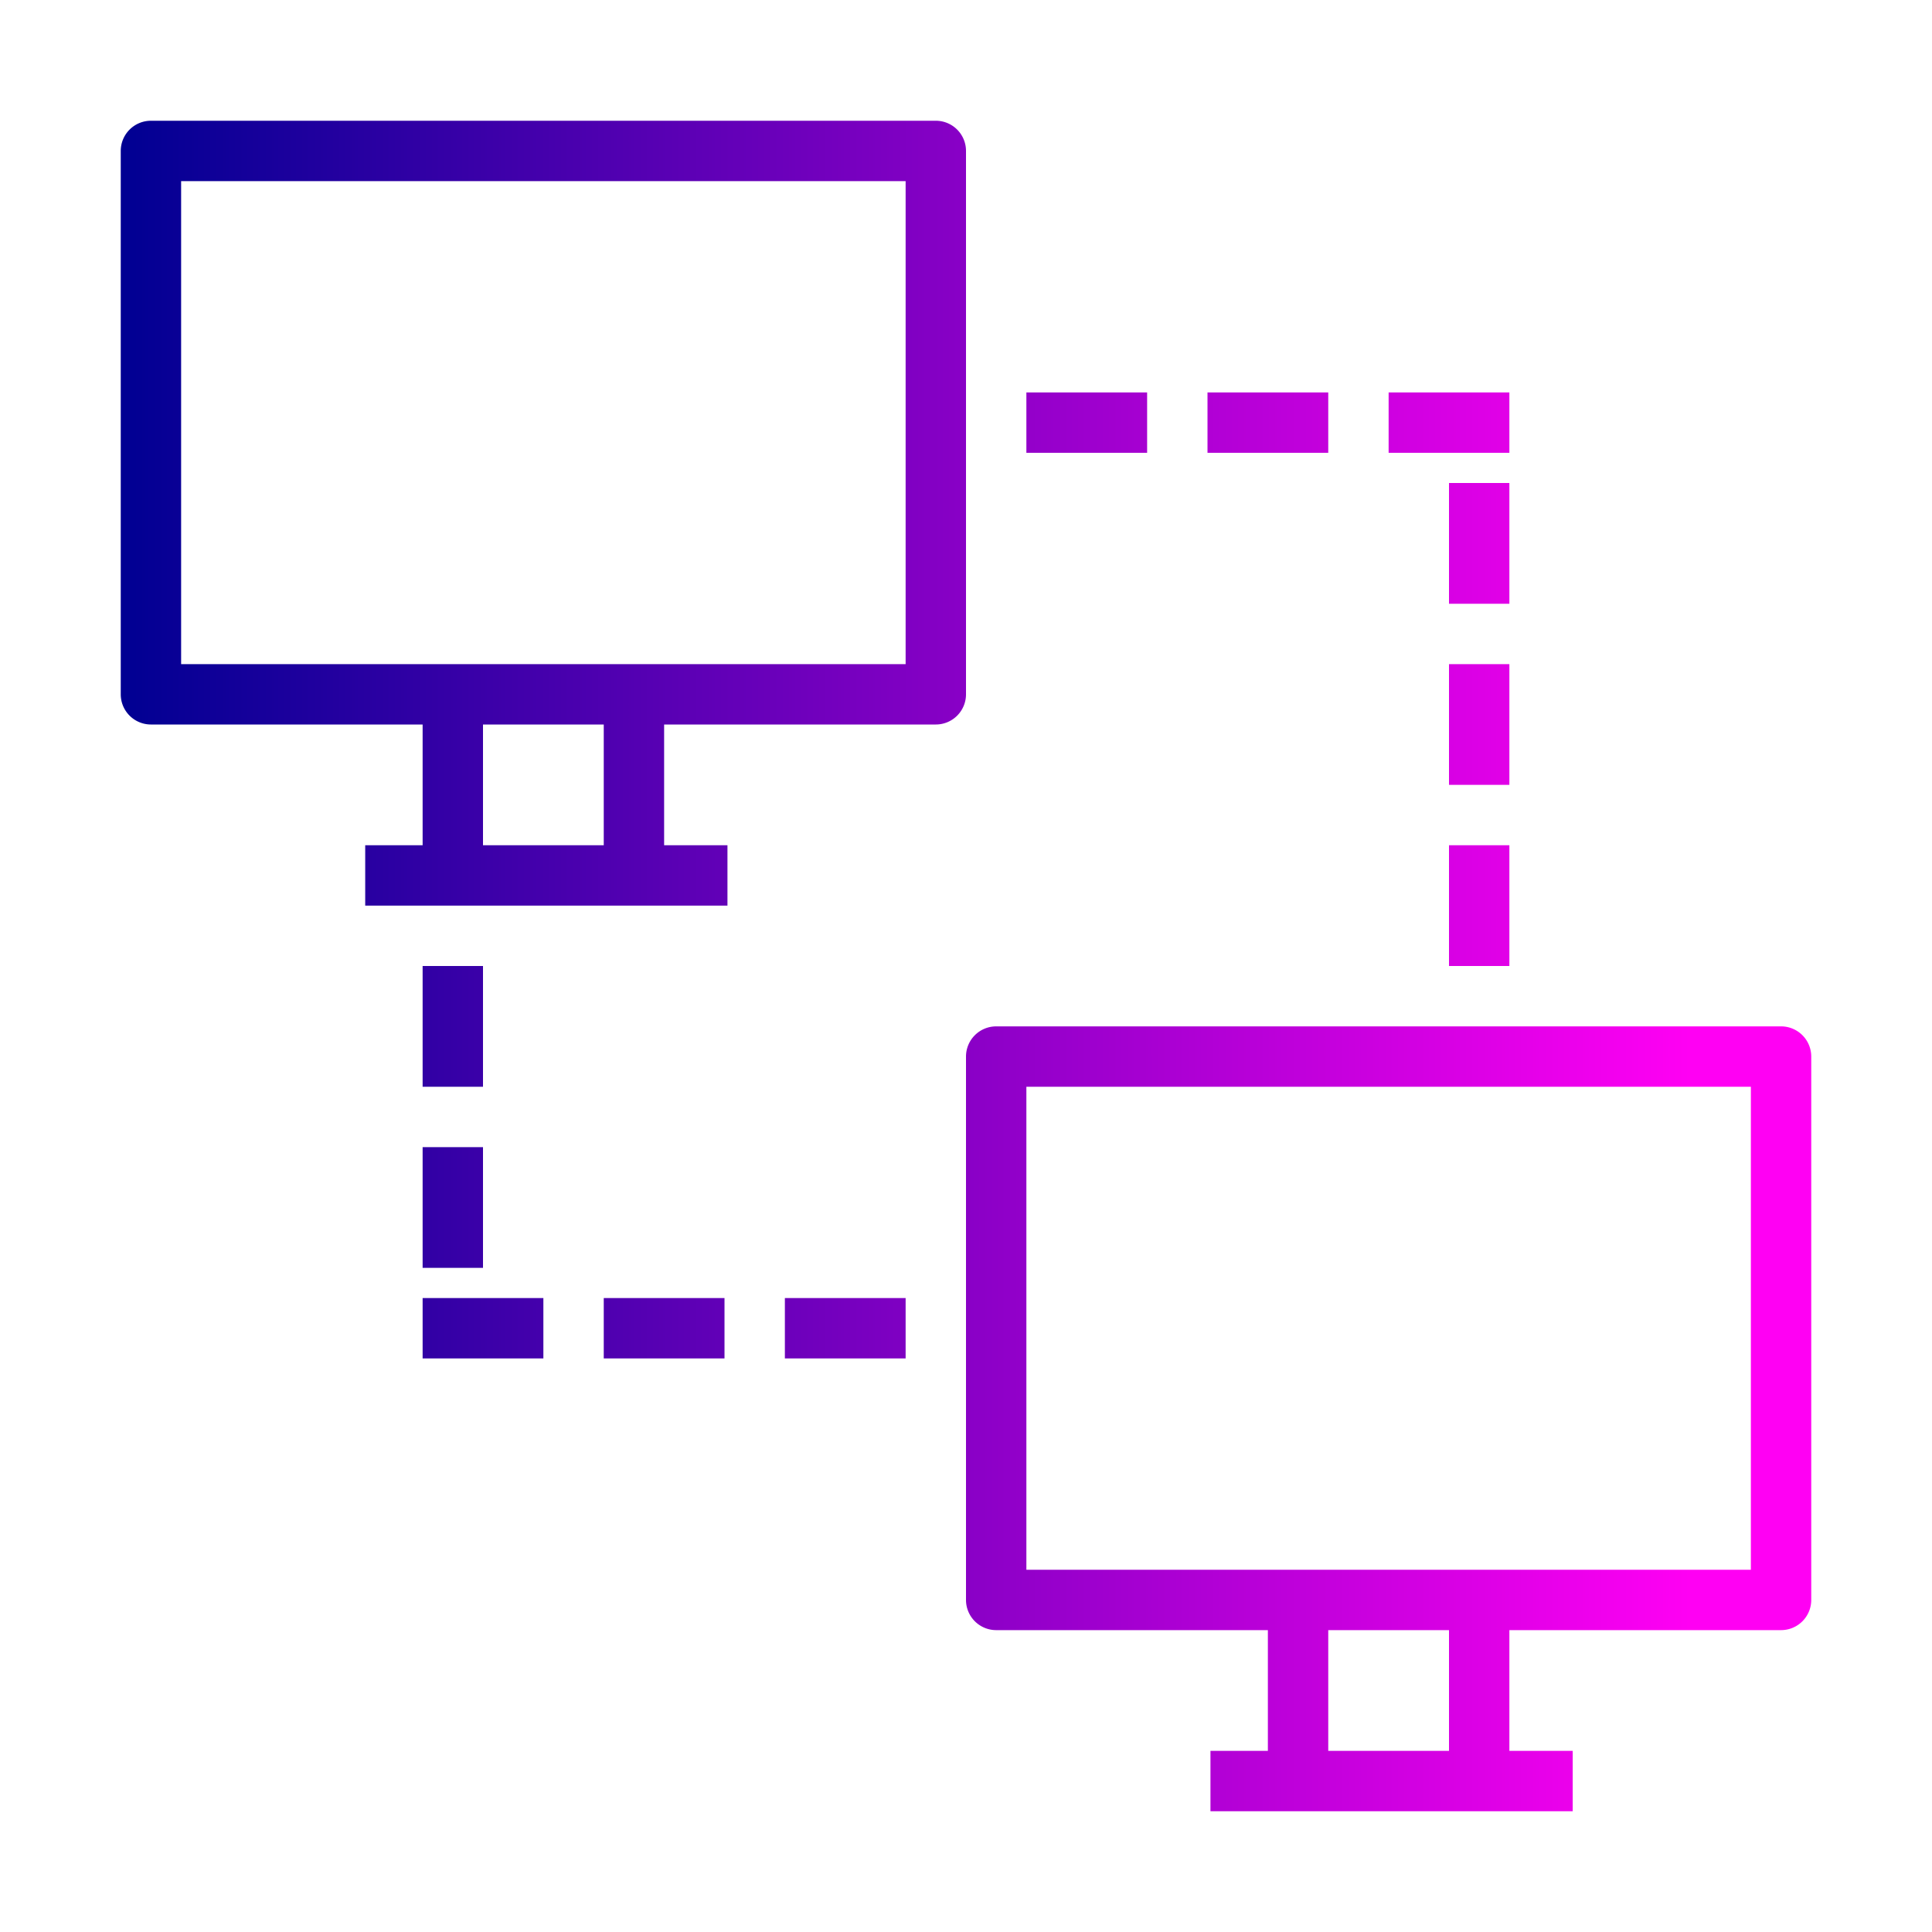 <svg xmlns="http://www.w3.org/2000/svg" xmlns:xlink="http://www.w3.org/1999/xlink" viewBox="0 0 32 32" width="400" height="400"><defs><linearGradient id="a"><stop offset="0" stop-color="#000092" class="stopColor000092 svgShape"></stop><stop offset="1" stop-color="#ff00f3" class="stopColorff00f3 svgShape"></stop></linearGradient><linearGradient id="b" x1="2" x2="28" y1="16" y2="16" gradientUnits="userSpaceOnUse" xlink:href="#a"></linearGradient><linearGradient id="b" x1="2" x2="28" y1="16" y2="16" gradientUnits="userSpaceOnUse" xlink:href="#a"></linearGradient><linearGradient id="b" x1="2" x2="28" y1="16" y2="16" gradientUnits="userSpaceOnUse" xlink:href="#a"></linearGradient><linearGradient id="b" x1="2" x2="28" y1="16" y2="16" gradientUnits="userSpaceOnUse" xlink:href="#a"></linearGradient><linearGradient id="b" x1="2" x2="28" y1="16" y2="16" gradientUnits="userSpaceOnUse" xlink:href="#a"></linearGradient><linearGradient id="b" x1="2" x2="28" y1="16" y2="16" gradientUnits="userSpaceOnUse" xlink:href="#a"></linearGradient><linearGradient id="b" x1="2" x2="28" y1="16" y2="16" gradientUnits="userSpaceOnUse" xlink:href="#a"></linearGradient></defs><g fill="url(&quot;#b&quot;)" font-family="sans-serif" font-weight="400" transform="translate(0 -1020.362)"><path style="line-height:normal;text-indent:0;text-align:start;text-decoration-line:none;text-decoration-style:solid;text-decoration-color:#000;text-transform:none;block-progression:tb;isolation:auto;mix-blend-mode:normal" d="M2.5 2a.5.5 0 0 0-.5.5v9a.5.5 0 0 0 .5.5H7v2h-.951v1h6v-1H11v-2h4.5a.5.5 0 0 0 .5-.5v-9a.5.5 0 0 0-.5-.5h-13zM3 3h12v8H3V3zm14 3.5v1h2v-1h-2zm3 0v1h2v-1h-2zm3 0v1h2v-1h-2zM24 8v2h1V8h-1zm0 3v2h1v-2h-1zM8 12h2v2H8v-2zm16 2v2h1v-2h-1zM7 16v2h1v-2H7zm9.5 1a.5.5 0 0 0-.5.5v9a.5.5 0 0 0 .5.5H21v2h-.951v1h6v-1H25v-2h4.5a.5.5 0 0 0 .5-.5v-9a.5.5 0 0 0-.5-.5h-13zm.5 1h12v8H17v-8zM7 19v2h1v-2H7zm0 2.5v1h2v-1H7zm3 0v1h2v-1h-2zm3 0v1h2v-1h-2zm9 5.5h2v2h-2v-2z" transform="translate(0 1020.362)" fill="url(&quot;#b&quot;)"></path><path style="line-height:normal;text-indent:0;text-align:start;text-decoration-line:none;text-decoration-style:solid;text-decoration-color:#000;text-transform:none;block-progression:tb;isolation:auto;mix-blend-mode:normal" d="M2.5 2a.5.5 0 0 0-.5.5v9a.5.5 0 0 0 .5.5H7v2h-.951v1h6v-1H11v-2h4.5a.5.5 0 0 0 .5-.5v-9a.5.5 0 0 0-.5-.5h-13zM3 3h12v8H3V3zm14 3.5v1h2v-1h-2zm3 0v1h2v-1h-2zm3 0v1h2v-1h-2zM24 8v2h1V8h-1zm0 3v2h1v-2h-1zM8 12h2v2H8v-2zm16 2v2h1v-2h-1zM7 16v2h1v-2H7zm9.5 1a.5.5 0 0 0-.5.5v9a.5.5 0 0 0 .5.5H21v2h-.951v1h6v-1H25v-2h4.5a.5.5 0 0 0 .5-.5v-9a.5.5 0 0 0-.5-.5h-13zm.5 1h12v8H17v-8zM7 19v2h1v-2H7zm0 2.5v1h2v-1H7zm3 0v1h2v-1h-2zm3 0v1h2v-1h-2zm9 5.5h2v2h-2v-2z" transform="translate(0 1020.362)" fill="url(&quot;#b&quot;)"></path></g></svg>